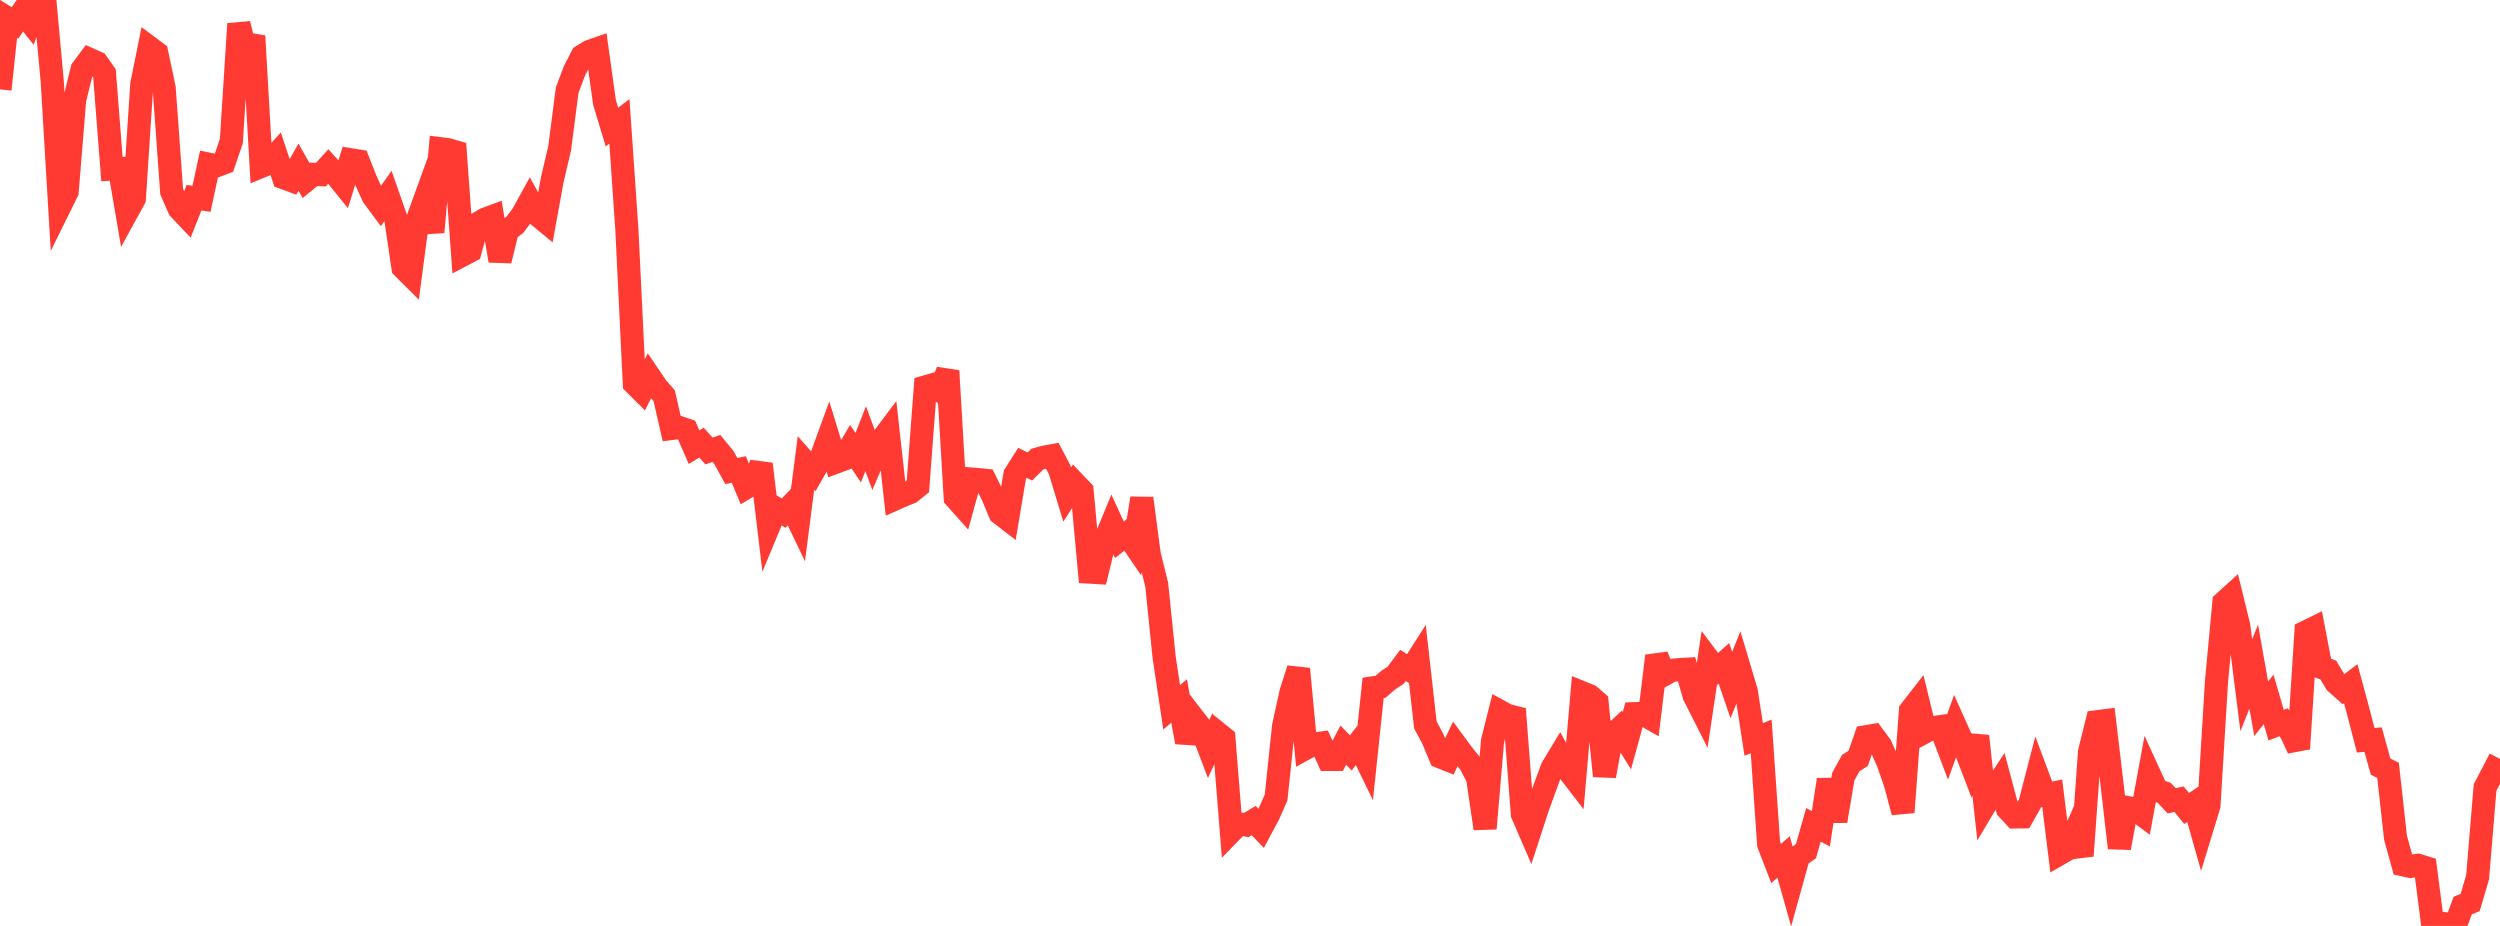 <?xml version="1.0" standalone="no"?>
<!DOCTYPE svg PUBLIC "-//W3C//DTD SVG 1.1//EN" "http://www.w3.org/Graphics/SVG/1.1/DTD/svg11.dtd">

<svg width="135" height="50" viewBox="0 0 135 50" preserveAspectRatio="none" 
  xmlns="http://www.w3.org/2000/svg"
  xmlns:xlink="http://www.w3.org/1999/xlink">


<polyline points="0.0, 4.828 0.403, 0.987 0.806, 1.242 1.209, 0.655 1.612, 1.159 2.015, 0.051 2.418, 0.0 2.821, 4.398 3.224, 11.161 3.627, 10.345 4.03, 5.393 4.433, 3.748 4.836, 3.208 5.239, 3.388 5.642, 3.963 6.045, 9.131 6.448, 9.108 6.851, 11.463 7.254, 10.729 7.657, 4.545 8.06, 2.556 8.463, 2.857 8.866, 4.756 9.269, 10.342 9.672, 11.268 10.075, 11.692 10.478, 10.676 10.881, 10.736 11.284, 8.869 11.687, 8.951 12.09, 8.799 12.493, 7.619 12.896, 1.288 13.299, 2.921 13.701, 1.947 14.104, 8.986 14.507, 8.819 14.91, 8.37 15.313, 9.594 15.716, 9.743 16.119, 9.026 16.522, 9.741 16.925, 9.413 17.328, 9.43 17.731, 8.989 18.134, 9.44 18.537, 9.937 18.94, 8.629 19.343, 8.694 19.746, 9.717 20.149, 10.603 20.552, 11.146 20.955, 10.575 21.358, 11.728 21.761, 14.445 22.164, 14.848 22.567, 11.807 22.97, 10.696 23.373, 12.534 23.776, 8.031 24.179, 8.081 24.582, 8.197 24.985, 13.768 25.388, 13.557 25.791, 12.079 26.194, 11.839 26.597, 11.689 27.0, 14.076 27.403, 12.432 27.806, 12.135 28.209, 11.6 28.612, 10.867 29.015, 11.594 29.418, 11.927 29.821, 9.714 30.224, 7.994 30.627, 4.865 31.03, 3.806 31.433, 3.024 31.836, 2.776 32.239, 2.636 32.642, 5.528 33.045, 6.862 33.448, 6.553 33.851, 12.387 34.254, 20.709 34.657, 21.11 35.06, 20.31 35.463, 20.906 35.866, 21.366 36.269, 23.137 36.672, 23.085 37.075, 23.222 37.478, 24.147 37.881, 23.901 38.284, 24.352 38.687, 24.217 39.09, 24.705 39.493, 25.437 39.896, 25.353 40.299, 26.324 40.701, 26.082 41.104, 25.059 41.507, 28.434 41.91, 27.464 42.313, 27.708 42.716, 27.293 43.119, 28.134 43.522, 25.002 43.925, 25.458 44.328, 24.75 44.731, 23.642 45.134, 24.957 45.537, 24.806 45.94, 24.119 46.343, 24.716 46.746, 23.69 47.149, 24.775 47.552, 23.832 47.955, 23.295 48.358, 26.93 48.761, 26.752 49.164, 26.589 49.567, 26.262 49.97, 20.894 50.373, 20.778 50.776, 21.088 51.179, 20.028 51.582, 26.874 51.985, 27.325 52.388, 25.864 52.791, 25.895 53.194, 25.935 53.597, 26.754 54.0, 27.718 54.403, 28.029 54.806, 25.626 55.209, 24.991 55.612, 25.19 56.015, 24.792 56.418, 24.681 56.821, 24.608 57.224, 25.372 57.627, 26.703 58.03, 26.085 58.433, 26.506 58.836, 30.893 59.239, 30.917 59.642, 29.246 60.045, 28.27 60.448, 29.149 60.851, 28.827 61.254, 29.419 61.657, 26.91 62.06, 29.95 62.463, 31.576 62.866, 35.511 63.269, 38.193 63.672, 37.853 64.075, 40.077 64.478, 38.825 64.881, 39.347 65.284, 40.404 65.687, 39.532 66.09, 39.858 66.493, 44.897 66.896, 44.483 67.299, 44.551 67.701, 44.311 68.104, 44.732 68.507, 43.979 68.91, 43.061 69.313, 39.214 69.716, 37.375 70.119, 36.123 70.522, 40.401 70.925, 40.18 71.328, 40.128 71.731, 41.01 72.134, 41.009 72.537, 40.237 72.94, 40.657 73.343, 40.146 73.746, 40.975 74.149, 37.143 74.552, 37.085 74.955, 36.732 75.358, 36.472 75.761, 35.932 76.164, 36.195 76.567, 35.566 76.97, 39.145 77.373, 39.901 77.776, 40.869 78.179, 41.031 78.582, 40.178 78.985, 40.724 79.388, 41.227 79.791, 42.003 80.194, 44.741 80.597, 40.016 81.0, 38.416 81.403, 38.636 81.806, 38.736 82.209, 43.962 82.612, 44.894 83.015, 43.658 83.418, 42.542 83.821, 41.452 84.224, 40.787 84.627, 41.523 85.03, 42.046 85.433, 37.405 85.836, 37.569 86.239, 37.917 86.642, 41.902 87.045, 39.723 87.448, 39.349 87.851, 40 88.254, 38.538 88.657, 38.522 89.06, 38.751 89.463, 35.42 89.866, 36.429 90.269, 36.2 90.672, 36.159 91.075, 36.137 91.478, 37.547 91.881, 38.345 92.284, 35.647 92.687, 36.185 93.09, 35.821 93.493, 36.992 93.896, 35.985 94.299, 37.334 94.701, 39.93 95.104, 39.764 95.507, 45.586 95.91, 46.629 96.313, 46.277 96.716, 47.704 97.119, 46.249 97.522, 45.962 97.925, 44.542 98.328, 44.751 98.731, 42.103 99.134, 44.335 99.537, 41.941 99.94, 41.207 100.343, 40.951 100.746, 39.787 101.149, 39.719 101.552, 40.266 101.955, 41.173 102.358, 42.341 102.761, 43.862 103.164, 38.38 103.567, 37.862 103.97, 39.51 104.373, 39.294 104.776, 39.239 105.179, 40.303 105.582, 39.19 105.985, 40.087 106.388, 41.135 106.791, 39.751 107.194, 43.46 107.597, 42.783 108.0, 42.171 108.403, 43.68 108.806, 44.115 109.209, 44.109 109.612, 43.4 110.015, 41.842 110.418, 42.919 110.821, 42.839 111.224, 46.101 111.627, 45.869 112.03, 44.975 112.433, 46.213 112.836, 40.596 113.239, 38.974 113.642, 38.922 114.045, 42.305 114.448, 45.787 114.851, 43.603 115.254, 43.678 115.657, 43.976 116.06, 41.793 116.463, 42.672 116.866, 42.812 117.269, 43.241 117.672, 43.158 118.075, 43.659 118.478, 43.39 118.881, 44.815 119.284, 43.497 119.687, 36.852 120.09, 32.535 120.493, 32.17 120.896, 33.813 121.299, 37.005 121.701, 35.998 122.104, 38.273 122.507, 37.766 122.91, 39.157 123.313, 39.002 123.716, 39.562 124.119, 40.428 124.522, 34.124 124.925, 33.927 125.328, 36.036 125.731, 36.186 126.134, 36.862 126.537, 37.222 126.94, 36.92 127.343, 38.407 127.746, 39.971 128.149, 39.94 128.552, 41.398 128.955, 41.597 129.358, 45.237 129.761, 46.697 130.164, 46.787 130.567, 46.726 130.97, 46.85 131.373, 49.979 131.776, 49.848 132.179, 49.903 132.582, 50.0 132.985, 48.899 133.388, 48.735 133.791, 47.37 134.194, 42.521 134.597, 41.755 135.0, 40.979" fill="none" stroke="#ff3a33" stroke-width="1.25"/>

</svg>